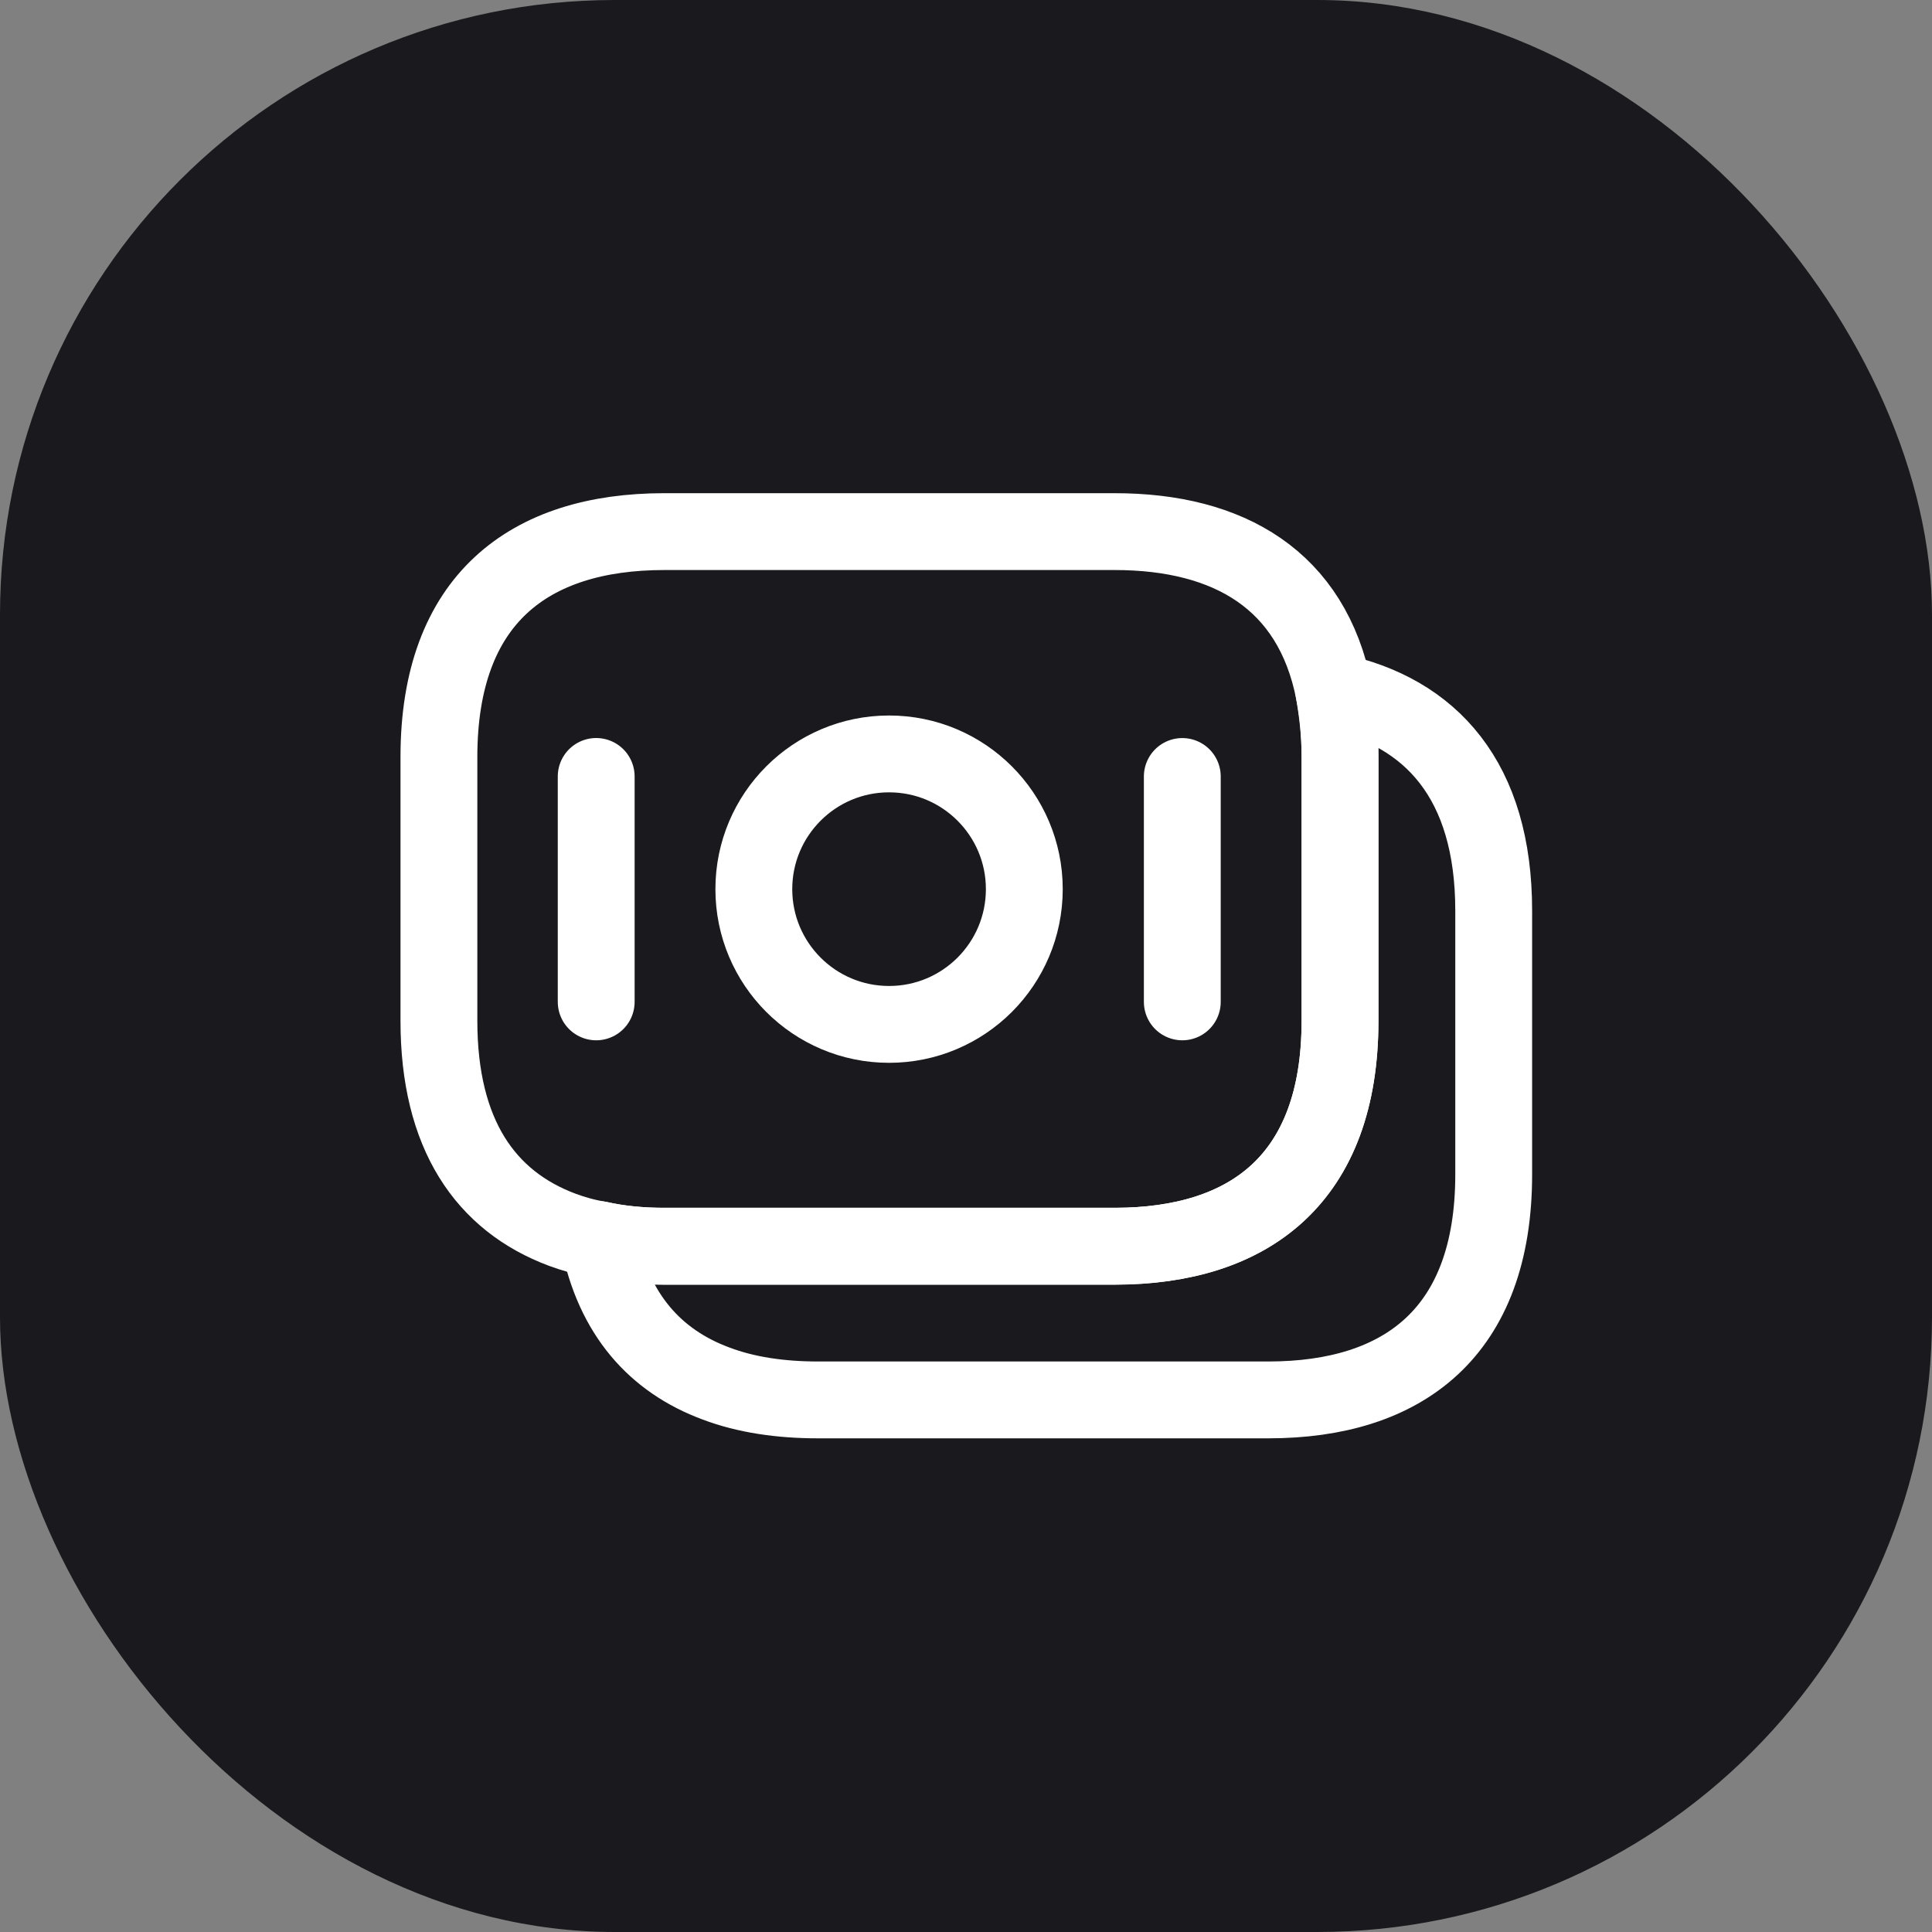 <svg width="44" height="44" viewBox="0 0 44 44" fill="none" xmlns="http://www.w3.org/2000/svg">
<rect x="0" y="0" width="44" height="44" fill="#808080" stroke="none"/>
<rect width="44" height="44" rx="14" fill="#1A191D"/>
<path d="M30.518 17.24V23.248C30.518 26.842 28.464 28.382 25.384 28.382H15.129C14.604 28.382 14.103 28.335 13.636 28.23C13.344 28.183 13.064 28.102 12.808 28.008C11.058 27.355 9.996 25.838 9.996 23.248V17.24C9.996 13.647 12.049 12.107 15.129 12.107H25.384C27.998 12.107 29.876 13.215 30.378 15.747C30.459 16.213 30.518 16.692 30.518 17.24Z" stroke="white" stroke-width="1.75" stroke-miterlimit="10" stroke-linecap="round" stroke-linejoin="round"/>
<path d="M34.018 20.74V26.748C34.018 30.342 31.965 31.882 28.885 31.882H18.63C17.767 31.882 16.985 31.765 16.308 31.509C14.92 30.995 13.975 29.933 13.637 28.23C14.103 28.335 14.605 28.382 15.13 28.382H25.385C28.465 28.382 30.518 26.842 30.518 23.248V17.24C30.518 16.692 30.472 16.202 30.378 15.747C32.595 16.213 34.018 17.777 34.018 20.74Z" stroke="white" stroke-width="1.75" stroke-miterlimit="10" stroke-linecap="round" stroke-linejoin="round"/>
<path d="M20.248 23.33C21.949 23.33 23.328 21.951 23.328 20.25C23.328 18.549 21.949 17.17 20.248 17.17C18.547 17.17 17.168 18.549 17.168 20.25C17.168 21.951 18.547 23.33 20.248 23.33Z" stroke="white" stroke-width="1.75" stroke-miterlimit="10" stroke-linecap="round" stroke-linejoin="round"/>
<path d="M13.578 17.683V22.817" stroke="white" stroke-width="1.75" stroke-miterlimit="10" stroke-linecap="round" stroke-linejoin="round"/>
<path d="M26.926 17.684V22.817" stroke="white" stroke-width="1.75" stroke-miterlimit="10" stroke-linecap="round" stroke-linejoin="round"/>
</svg>
